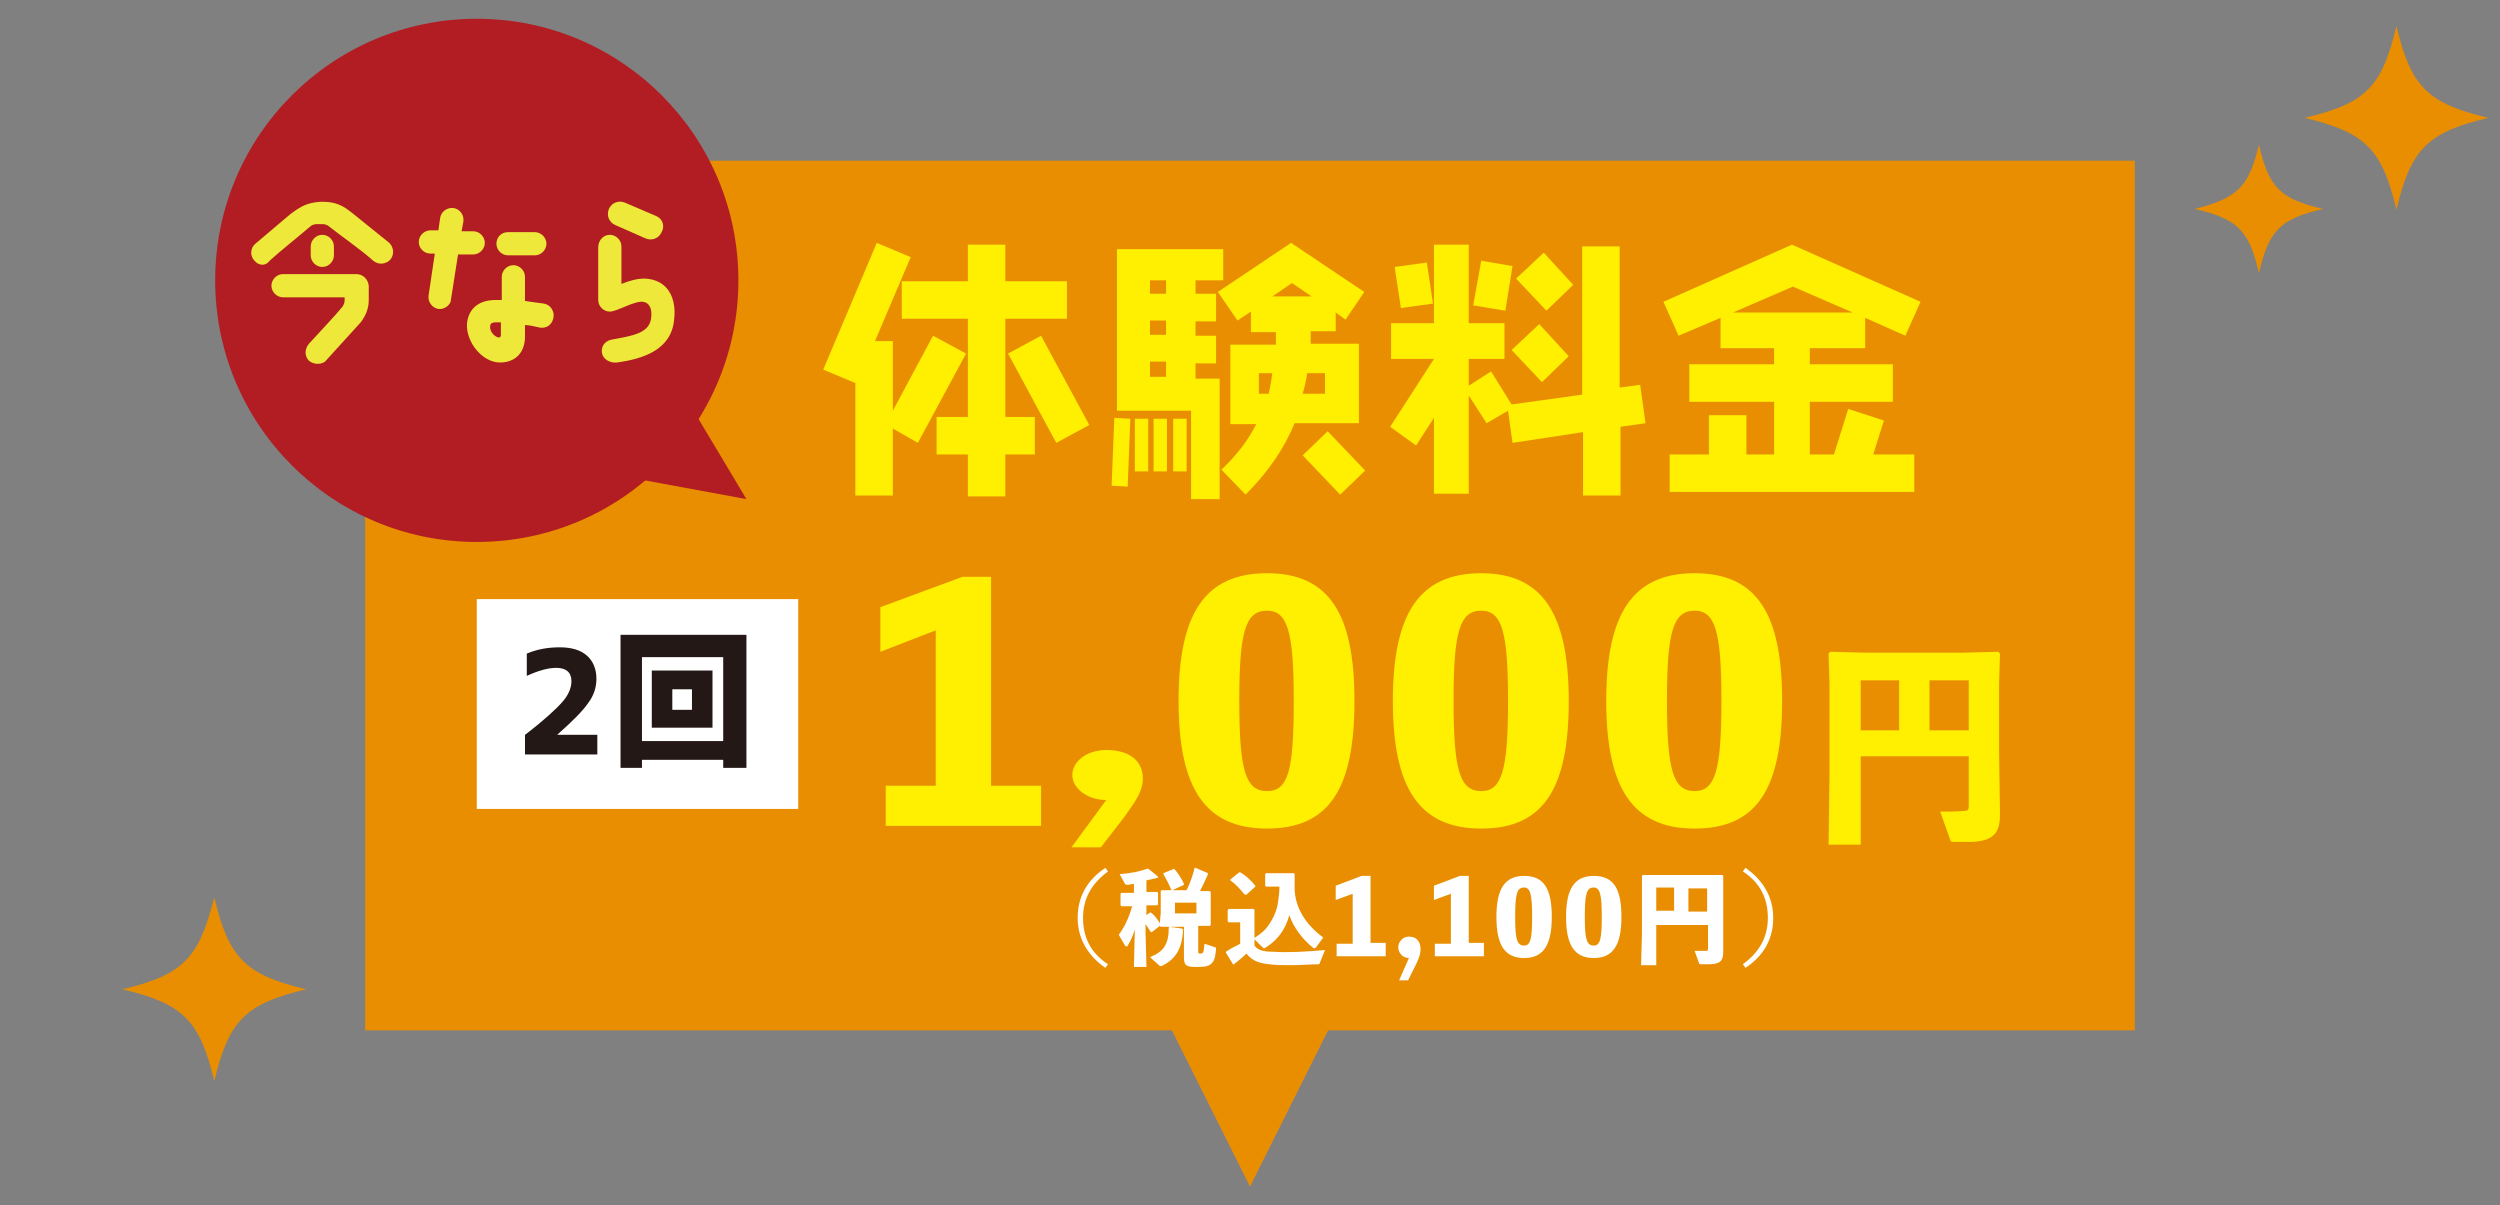 <?xml version="1.0" encoding="utf-8"?>
<!-- Generator: Adobe Illustrator 25.1.0, SVG Export Plug-In . SVG Version: 6.00 Build 0)  -->
<svg version="1.1" xmlns="http://www.w3.org/2000/svg" xmlns:xlink="http://www.w3.org/1999/xlink" x="0px" y="0px" width="280px"
	 height="135px" viewBox="0 0 280 135" style="enable-background:new 0 0 280 135;" xml:space="preserve">
<rect x="0" y="0" width="280" height="135" fill="#808080" stroke="none"/>
<style type="text/css">
	.st0{fill:#E98E00;}
	.st1{fill:#FFEF00;}
	.st2{fill:#FFFFFF;}
	.st3{fill:#231815;}
	.st4{fill:#B21D23;}
	.st5{fill:#EDE83A;}
</style>
<g id="レイヤー_1">
</g>
<g id="レイヤー_3">
	<path class="st0" d="M24,100.5c1.6,6.8,3.5,8.7,10.3,10.3c-6.8,1.6-8.7,3.5-10.3,10.3c-1.6-6.8-3.5-8.7-10.3-10.3
		C20.5,109.2,22.3,107.3,24,100.5z M258.1,13.2c6.8,1.6,8.7,3.5,10.3,10.3c1.6-6.8,3.5-8.7,10.3-10.3c-6.8-1.6-8.7-3.5-10.3-10.3
		C266.8,9.7,265,11.6,258.1,13.2z M245.8,23.4c4.8,1.1,6.1,2.4,7.2,7.2c1.1-4.8,2.4-6.1,7.2-7.2c-4.8-1.1-6.1-2.4-7.2-7.2
		C251.9,20.9,250.6,22.2,245.8,23.4z"/>
	<rect x="40.9" y="18" class="st0" width="198.2" height="97.4"/>
	<polygon class="st0" points="115,82.9 165,82.9 140,132.9 	"/>
	<g>
		<g>
			<g>
				<g>
					<path class="st1" d="M102.8,49.6L100,48v7.5h-4.2V42.9l-3.6-1.5l6-14.2l3.8,1.6l-4,9.4h2V46l4.5-8.4l3.7,2L102.8,49.6z
						 M112.6,35.7v11h3.3v4.2h-3.3v4.7h-4.2v-4.7h-3.5v-4.2h3.5v-11H101v-4.2h7.4v-4.1h4.2v4.1h6.9v4.2H112.6z M118.3,49.6l-5.4-10
						l3.7-2l5.4,10L118.3,49.6z"/>
					<path class="st1" d="M126.3,54.5l-1.8-0.1l0.3-7.6l1.8,0.1L126.3,54.5z M133.9,31.4v1.5h2.3v3.1h-2.3v1.6h2.3v3.1h-2.3v1.7h2.7
						v13.5h-3.2v-9.9h-8.3V27.9H137v3.5H133.9z M127.1,52.8v-5.9h1.5v5.9H127.1z M130.6,31.4h-1.8v1.5h1.8V31.4z M130.6,35.9h-1.8
						v1.6h1.8V35.9z M130.6,40.5h-1.8v1.7h1.8V40.5z M129.2,52.8v-5.9h1.5v5.9H129.2z M131.4,52.8v-5.9h1.5v5.9H131.4z M150.7,35.8
						l-1.1-0.8v2.1h-2.8c0,0.5,0,0.9,0,1.4h5.4v8.9h-7.2c-1.2,2.9-3,5.5-5.5,8l-2.7-2.8c1.7-1.6,3-3.3,3.9-5.1h-2.9v-8.9h5.1
						c0-0.5,0-0.9,0-1.4h-2.8v-2.3l-1.5,1l-2.2-3.2l8.2-5.5l8.2,5.5L150.7,35.8z M141,41.8v2.3h1.1c0-0.1,0.2-0.8,0.4-2.3H141z
						 M144.7,31.7l-2.2,1.5h4.4L144.7,31.7z M150.1,55.4l-4.2-4.4l2.8-2.7l4.2,4.4L150.1,55.4z M148.5,41.8h-2.1
						c-0.1,0.8-0.3,1.6-0.5,2.3h2.5V41.8z"/>
					<path class="st1" d="M181.5,47.8v7.7h-4.2v-7.1l-7.9,1.2l-0.5-3.6l-2.4,1.4l-2-3.1v11h-3.9v-8.5l-2,3.1l-2.9-2.1l4.9-7.6h-4.8
						v-4h4.8v-8.8h3.9v8.8h4v4h-4v3l2.5-1.6l2.3,3.7l7.9-1.1V27.6h4.2v15.8l2.3-0.3l0.6,4.3L181.5,47.8z M156.9,34.5l-0.7-4.6
						l3.6-0.5l0.7,4.6L156.9,34.5z M168.6,34.8l-3.6-0.6l0.9-5l3.5,0.6L168.6,34.8z M172.7,42.8l-3.4-3.6l3.1-2.9l3.3,3.6
						L172.7,42.8z M173.2,34.8l-3.4-3.6l3.1-2.9l3.3,3.6L173.2,34.8z"/>
					<path class="st1" d="M214.4,50.9v4.2H187v-4.2h4.4v-4.4h4.2v4.4h3.1v-5.9h-9.5v-4.2h9.5v-1.8h-6v-3.4l-4.7,2l-1.7-3.8l14.4-6.4
						l14.4,6.4l-1.7,3.8l-4.5-2v3.4h-6.2v1.8h9.3v4.2h-9.3v5.9h2.7l1.6-5.1l4,1.3l-1.2,3.8H214.4z M200.8,32.1l-6.7,2.9h13.4
						L200.8,32.1z"/>
				</g>
			</g>
		</g>
	</g>
	<g>
		<g>
			<path class="st1" d="M116.6,88v4.5H99.2V88h5.6V70.6L98.6,73V68l9.2-3.4h3.2V88H116.6z"/>
			<path class="st1" d="M123.9,89.6c-2.1,0-3.8-1.3-3.8-2.8s1.6-2.8,3.8-2.8c2.7,0,4.1,1.3,4.1,3.2c0,1.4-0.8,2.5-2,4.2l-2.7,3.5
				H120L123.9,89.6z"/>
			<path class="st1" d="M151.7,78.5c0,9.8-2.8,14.3-9.8,14.3c-7,0-9.9-4.6-9.9-14.3c0-9.7,2.9-14.3,9.9-14.3
				C148.9,64.2,151.7,68.8,151.7,78.5z M144.9,78.5c0-7.8-0.7-10.1-3-10.1c-2.4,0-3.1,2.3-3.1,10.1c0,7.8,0.7,10.1,3.1,10.1
				C144.3,88.6,144.9,86.3,144.9,78.5z"/>
			<path class="st1" d="M175.7,78.5c0,9.8-2.8,14.3-9.8,14.3c-7,0-9.9-4.6-9.9-14.3c0-9.7,2.9-14.3,9.9-14.3
				C172.8,64.2,175.7,68.8,175.7,78.5z M168.9,78.5c0-7.8-0.7-10.1-3-10.1c-2.4,0-3.1,2.3-3.1,10.1c0,7.8,0.7,10.1,3.1,10.1
				C168.2,88.6,168.9,86.3,168.9,78.5z"/>
			<path class="st1" d="M199.6,78.5c0,9.8-2.8,14.3-9.8,14.3c-7,0-9.9-4.6-9.9-14.3c0-9.7,2.9-14.3,9.9-14.3
				C196.8,64.2,199.6,68.8,199.6,78.5z M192.8,78.5c0-7.8-0.7-10.1-3-10.1c-2.4,0-3.1,2.3-3.1,10.1c0,7.8,0.7,10.1,3.1,10.1
				C192.1,88.6,192.8,86.3,192.8,78.5z"/>
			<path class="st1" d="M208.4,84.8v9.8h-3.6l0.1-7.7V76.5l-0.1-3.3l0.2-0.2l4,0.1h10.8l4-0.1l0.2,0.2l-0.1,3.3v7.9l0.1,6.8
				c0,2.1-0.7,3.1-3.6,3.1H219c-0.5,0-0.5,0-0.6-0.3l-1.1-3.1c0.7,0,2.2,0,2.8-0.1c0.4,0,0.4-0.2,0.4-0.8v-5.3H208.4z M212.7,76.2
				h-4.3v5.6h4.3V76.2z M220.5,81.8v-5.6h-4.4v5.6H220.5z"/>
		</g>
		<g>
			<path class="st2" d="M124.1,97.6c-1.9,1.4-2.8,3.1-2.8,5.2c0,2.1,0.8,3.9,2.8,5.2l-0.3,0.4c-2-1.4-3.1-3.3-3.1-5.6s1-4.2,3.1-5.6
				L124.1,97.6z"/>
			<path class="st2" d="M126.8,101.5l-1.2,0l-0.1-0.1v-1.3l0.1-0.1l1.2,0h0.2v-1c-0.2,0-0.5,0.1-0.7,0.1c-0.1,0-0.2,0-0.3-0.1
				l-0.6-1.1c1.4-0.1,2.2-0.3,3.1-0.6l0.1,0c0.5,0.4,0.8,0.6,1.1,0.9l0,0.1c-0.4,0.1-0.9,0.2-1.3,0.3v1.3l1.2,0l0.1,0.1v1.3
				l-0.1,0.1l-1.2,0v1.1l0.4-0.3h0.1c0.4,0.3,0.7,0.7,1,1.2l0.1-1.1v-1.4l0-1.1l0.1-0.1l1.1,0h1.7c0.4-0.8,0.7-1.7,0.9-2.5l0.1,0
				l1.4,0.6v0.1c-0.3,0.7-0.6,1.3-0.9,1.9l1.1,0l0.1,0.1l0,1.1v1.4l0,1.2l-0.1,0.1l-1.2,0h-0.1v2.8c0,0.2,0,0.3,0.2,0.3
				c0.4,0,0.4-0.1,0.5-1.1l1.2,0.4c0.1,0,0.1,0.1,0.1,0.2c-0.1,1-0.2,1.3-0.5,1.6c-0.3,0.3-0.7,0.4-1.6,0.4c-1.2,0-1.5-0.1-1.5-1.1
				l0-2.2v-1.2h-1.4l-1.2,0l-0.1-0.1v0l-0.9,0.7l-0.1,0c-0.2-0.3-0.4-0.6-0.6-0.9v0.9l0.1,3.9H127l0.1-4.2c-0.2,0.6-0.4,1.2-0.8,1.8
				c0,0.1-0.1,0.1-0.1,0.1c-0.1,0-0.1,0-0.2-0.1l-0.7-1.2C125.9,103.9,126.4,102.9,126.8,101.5L126.8,101.5z M128.8,107.2
				c1.5-0.6,2.1-1.4,2.1-3.3l0.1-0.1l1.4,0.2l0.1,0.1c-0.1,2.4-1,3.4-2.4,4.1c0,0-0.1,0-0.1,0c-0.1,0-0.1,0-0.2-0.1L128.8,107.2z
				 M131.5,97.3L131.5,97.3c0.4,0.4,0.9,1.2,1.1,1.7l0,0.1l-1.3,0.6l-0.1,0c-0.2-0.5-0.6-1.3-0.9-1.8l0-0.1L131.5,97.3z M134,102.3
				v-1.2h-2.4v1.2H134z"/>
			<path class="st2" d="M147.8,107.9c0,0.1-0.1,0.1-0.2,0.1c-0.9,0-1.9,0.1-2.8,0.1c-1,0-1.9,0-2.6-0.1c-1-0.1-1.9-0.3-2.6-1.2
				c-0.4,0.4-0.9,0.8-1.4,1.2l-0.1,0l-0.8-1.3l0-0.1c0.6-0.4,1-0.6,1.6-0.9v-2.4h-0.3l-1,0l-0.1-0.1v-1.3l0.1-0.1l1,0h0.3l1.5,0
				l0.1,0.1l0,1.7v2.3c0.4,0.6,1.2,0.7,2.2,0.7c1.4,0.1,3.7,0,5.7-0.2L147.8,107.9z M139.6,100.2h-0.2c-0.5-0.6-0.9-1.1-1.6-1.6
				l0-0.1l1-0.8l0.1,0c0.7,0.4,1.2,0.9,1.7,1.5l0,0.1L139.6,100.2z M147.4,106.1c-0.1,0.1-0.1,0.1-0.2,0.1c-0.1,0-0.1,0-0.2-0.1
				c-1.2-1-2.1-2.2-2.6-3.6c-0.4,1.5-1.2,2.7-2.6,3.6c-0.1,0-0.1,0.1-0.2,0.1c-0.1,0-0.1,0-0.2-0.1l-1-1c0.5-0.3,0.9-0.6,1.3-1
				c0.7-0.8,1.2-1.8,1.4-2.8c0.1-0.7,0.2-1.3,0.2-2h-0.5l-1,0l-0.1-0.1v-1.3l0.1-0.1l1,0h1.1l1,0l0.1,0.1v1.5c0,2.3,1.3,4.2,3.2,5.6
				L147.4,106.1z"/>
			<path class="st2" d="M155.2,105.7v1.4h-5.5v-1.4h1.8v-5.6l-1.9,0.7v-1.6l2.9-1.1h1v7.5H155.2z"/>
			<path class="st2" d="M157.8,107.3c-0.7,0-1.2-0.6-1.2-1.2s0.5-1.2,1.2-1.2c0.9,0,1.3,0.6,1.3,1.4c0,0.6-0.2,1.1-0.6,1.9l-0.8,1.6
				h-1L157.8,107.3z"/>
			<path class="st2" d="M166.2,105.7v1.4h-5.5v-1.4h1.8v-5.6l-1.9,0.7v-1.6l2.9-1.1h1v7.5H166.2z"/>
			<path class="st2" d="M173.8,102.7c0,3.1-0.9,4.6-3.1,4.6c-2.2,0-3.1-1.5-3.1-4.6c0-3.1,0.9-4.6,3.1-4.6
				C172.9,98.1,173.8,99.5,173.8,102.7z M171.6,102.7c0-2.5-0.2-3.3-0.9-3.3c-0.8,0-1,0.7-1,3.3c0,2.5,0.2,3.2,1,3.2
				C171.4,105.9,171.6,105.2,171.6,102.7z"/>
			<path class="st2" d="M181.6,102.7c0,3.1-0.9,4.6-3.1,4.6c-2.2,0-3.1-1.5-3.1-4.6c0-3.1,0.9-4.6,3.1-4.6
				C180.7,98.1,181.6,99.5,181.6,102.7z M179.4,102.7c0-2.5-0.2-3.3-0.9-3.3c-0.8,0-1,0.7-1,3.3c0,2.5,0.2,3.2,1,3.2
				C179.2,105.9,179.4,105.2,179.4,102.7z"/>
			<path class="st2" d="M185.5,103.5v4.6h-1.7l0.1-3.6v-4.9l0-1.5l0.1-0.1l1.9,0h5.1l1.9,0l0.1,0.1l0,1.5v3.8l0,3.2
				c0,1-0.3,1.4-1.7,1.4h-0.7c-0.2,0-0.2,0-0.3-0.1l-0.5-1.4c0.3,0,1,0,1.3,0c0.2,0,0.2-0.1,0.2-0.4v-2.5H185.5z M187.5,99.4h-2v2.6
				h2V99.4z M191.2,102.1v-2.6h-2.1v2.6H191.2z"/>
			<path class="st2" d="M195.5,97.2c2,1.4,3.1,3.3,3.1,5.6s-1,4.2-3.1,5.6l-0.3-0.4c1.9-1.4,2.8-3.1,2.8-5.2c0-2.1-0.8-3.9-2.8-5.2
				L195.5,97.2z"/>
		</g>
		<rect x="53.4" y="67.1" class="st2" width="36" height="23.5"/>
		<g>
			<g>
				<path class="st3" d="M62.4,82.3L62.4,82.3l4.5,0v2.2h-8.1v-2.2c2.1-1.6,3.5-2.9,4.2-3.7c0.7-0.8,1-1.6,1-2.3
					c0-1-0.6-1.5-1.7-1.5c-0.9,0-2,0.3-3.3,0.9v-2.5c1.2-0.5,2.4-0.7,3.7-0.7c1.3,0,2.3,0.3,3,0.9s1.1,1.5,1.1,2.6
					c0,1-0.3,1.9-0.9,2.7C65.3,79.6,64.1,80.8,62.4,82.3z"/>
				<path class="st3" d="M69.5,71.1h14.1V86H81v-0.9h-9.1V86h-2.4V71.1z M71.9,83H81v-9.4h-9.1V83z M73,75.1h6.8v6.4H73V75.1z
					 M77.5,79.5v-2.3h-2.2v2.3H77.5z"/>
			</g>
		</g>
	</g>
	<g>
		<circle class="st4" cx="53.4" cy="31.4" r="29.3"/>
		<polygon class="st4" points="71.7,36 83.6,55.9 60.8,51.7 		"/>
		<g>
			<g>
				<path class="st5" d="M28.5,29.2c-0.5-0.5-0.5-1.4,0.1-1.9l3.9-3.3c1.2-0.9,1.9-1.3,3.4-1.4l0.2,0c1.5,0,2.3,0.4,3.4,1.3l4.1,3.3
					c0.5,0.5,0.6,1.3,0.1,1.9c-0.5,0.5-1.3,0.6-1.9,0.1c-1.2-1.1-3.9-3-4.9-3.8c-0.2-0.2-0.5-0.3-0.8-0.3c-0.2,0-0.4,0-0.6,0
					c-0.3,0-0.6,0.1-0.8,0.3c-0.9,0.8-3.3,2.7-4.5,3.8C29.8,29.8,29,29.8,28.5,29.2z M38.6,33.6v-0.3h-6.9c-0.7,0-1.3-0.6-1.3-1.3
					c0-0.7,0.6-1.3,1.3-1.3h8.2c0.7,0,1.3,0.5,1.4,1.3c0,0.6,0,1.6,0,1.6c0,0.9-0.3,1.7-0.9,2.5l-4,4.4c-0.4,0.3-1.2,0.4-1.8-0.1
					c-0.5-0.5-0.5-1.3,0-1.9c0.9-1,3-3.2,3.8-4.2C38.5,34.1,38.6,33.9,38.6,33.6z M34.8,28.6l0-1c0-0.7,0.6-1.3,1.3-1.3
					c0.7,0,1.3,0.6,1.3,1.3v1c0,0.7-0.6,1.3-1.3,1.3C35.4,29.9,34.8,29.3,34.8,28.6z"/>
				<path class="st5" d="M49.1,34.6c-0.7-0.1-1.2-0.8-1.1-1.5l0.7-4.7h-0.5c-0.7,0-1.3-0.6-1.3-1.3c0-0.7,0.6-1.3,1.3-1.3h0.9
					l0.2-1.4c0.1-0.7,0.8-1.2,1.5-1.1c0.7,0.1,1.2,0.8,1.1,1.5l-0.2,1.1h1.3c0.7,0,1.3,0.6,1.3,1.3c0,0.7-0.6,1.3-1.3,1.3h-1.7
					l-0.8,5.1C50.5,34.1,49.8,34.7,49.1,34.6z M62,35.5c-0.1,0.7-0.6,1.3-1.5,1.2c-0.4-0.1-1.3-0.3-1.7-0.3c0,0.3,0,1.3,0,1.3
					c0,1.7-1,2.9-2.8,2.9c-2,0-3.8-2.3-3.7-4.3c0.1-1.4,1-2.7,3.2-2.7c0.2,0,0.4,0,0.7,0c0-0.8,0-1.9,0-2.6c0-0.7,0.6-1.3,1.3-1.3
					c0.7,0,1.3,0.6,1.3,1.3c0,0.7,0,1.9,0,2.7c0.5,0.1,1.4,0.2,2.1,0.3C61.6,34.1,62.1,34.8,62,35.5z M56.1,36.1c-0.2,0-0.4,0-0.6,0
					c-0.3,0-0.6,0.1-0.6,0.4c-0.1,0.7,0.6,1.3,1,1.3c0.1,0,0.2-0.1,0.2-0.3C56.1,37.1,56.1,36.5,56.1,36.1z M56.9,26l3,0
					c0.7,0,1.3,0.6,1.3,1.3c0,0.7-0.6,1.3-1.3,1.3h-3c-0.7,0-1.3-0.6-1.3-1.3C55.6,26.6,56.1,26,56.9,26z"/>
				<path class="st5" d="M68.3,26.3c0.7,0,1.3,0.6,1.3,1.3v4.2c1-0.4,1.8-0.6,2.6-0.6c2.6,0.1,3.6,2.2,3.3,4.6
					c-0.3,3.4-3.5,4.4-6.4,4.8c-0.8,0.1-1.7-0.4-1.7-1.3c0-0.7,0.5-1.2,1.3-1.3c2.2-0.4,3.9-0.7,4.2-2.2c0.2-1.1-0.1-1.9-0.9-2
					c-1-0.1-2.9,1.1-3.7,1.1c-0.7,0-1.3-0.6-1.3-1.3v-5.9C67,26.9,67.6,26.3,68.3,26.3z M68.9,25.2c-0.7-0.3-1-1.1-0.7-1.8
					c0.3-0.7,1.1-1,1.8-0.7l3.5,1.5c0.7,0.3,1,1.1,0.6,1.8c-0.3,0.7-1.1,1-1.8,0.7L68.9,25.2z"/>
			</g>
		</g>
	</g>
</g>
<g id="レイヤー_4">
</g>
<g id="レイヤー_6">
</g>
<g id="レイヤー_7">
</g>
</svg>

